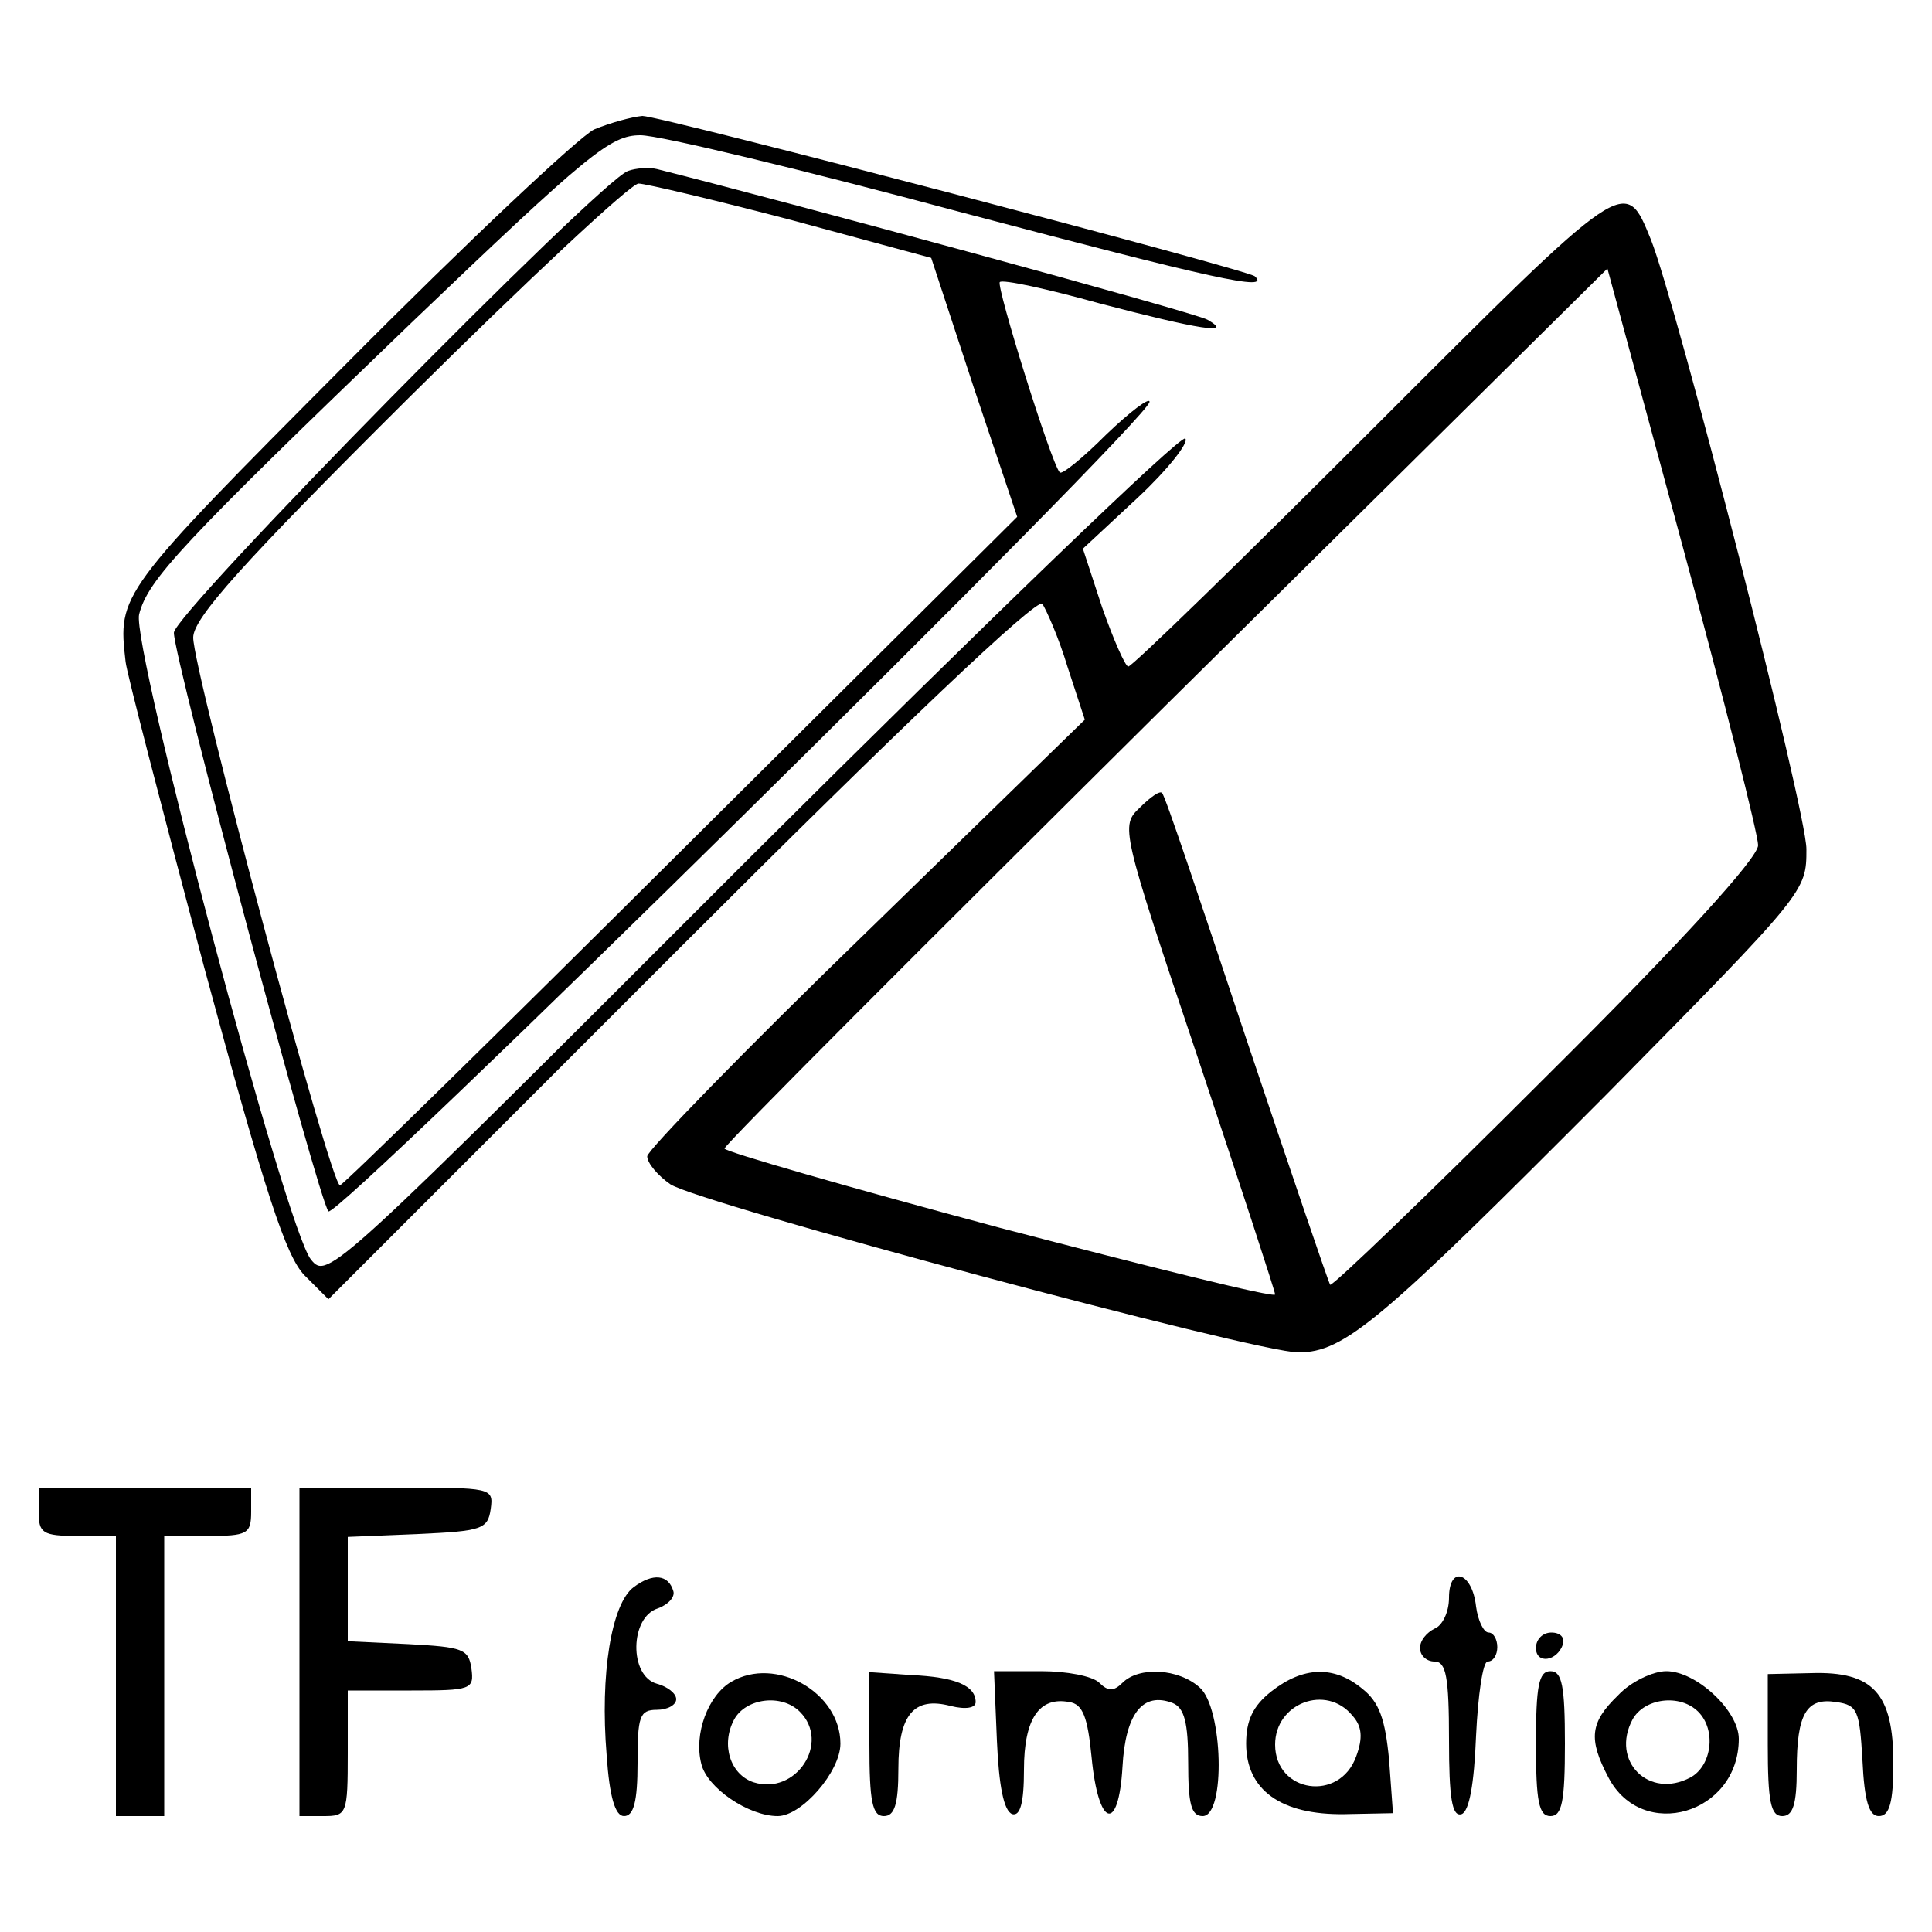 <?xml version="1.0" standalone="no"?>
<!DOCTYPE svg PUBLIC "-//W3C//DTD SVG 20010904//EN"
 "http://www.w3.org/TR/2001/REC-SVG-20010904/DTD/svg10.dtd">
<svg version="1.0" xmlns="http://www.w3.org/2000/svg"
 width="200pt" height="200pt" viewBox="0 0 200 200"
 preserveAspectRatio="xMidYMid meet">
<g transform="translate(0,200) scale(0.1,-0.1)"
fill="#000000" stroke="none">
<path d="M615 1866 c-16 -8 -132 -117 -257 -243 -236 -237 -236 -238 -228
-308 1 -11 38 -153 81 -315 64 -237 85 -300 104 -320 l25 -25 365 365 c227
227 368 361 374 355 4 -6 17 -35 26 -65 l18 -55 -226 -220 c-125 -121 -227
-226 -227 -232 0 -7 11 -20 24 -29 31 -20 606 -174 650 -174 48 0 85 32 319
267 207 210 207 210 207 254 0 40 -134 563 -161 631 -27 66 -24 68 -287 -195
-136 -136 -250 -247 -254 -247 -3 0 -15 27 -27 61 l-20 61 57 53 c31 29 53 57
49 61 -4 5 -206 -190 -448 -431 -435 -435 -440 -440 -457 -419 -26 31 -186
635 -178 668 9 36 45 74 282 302 184 176 206 194 237 194 20 0 169 -36 333
-80 261 -69 320 -82 303 -66 -8 7 -615 166 -634 166 -11 -1 -33 -7 -50 -14z
m1205 -741 c0 -13 -78 -99 -220 -240 -120 -120 -221 -217 -223 -215 -2 3 -41
118 -87 255 -46 138 -84 252 -87 254 -2 3 -12 -4 -23 -15 -20 -19 -20 -21 60
-259 44 -132 80 -242 80 -245 0 -4 -128 28 -285 69 -157 42 -285 79 -285 82 0
4 206 210 457 459 l457 452 78 -288 c43 -159 78 -298 78 -309z"/>
<path d="M650 1823 c-30 -11 -470 -458 -470 -478 0 -27 150 -588 160 -599 9
-9 850 820 850 838 0 5 -20 -10 -45 -34 -24 -24 -46 -42 -48 -39 -9 10 -66
193 -62 197 3 3 49 -7 103 -22 103 -27 140 -33 112 -17 -11 7 -446 125 -570
156 -8 2 -22 1 -30 -2z m170 -51 l144 -39 44 -134 45 -134 -347 -345 c-191
-190 -350 -346 -354 -347 -9 -3 -152 533 -152 567 0 20 50 76 223 248 123 122
230 222 238 222 7 0 79 -17 159 -38z"/>
<path d="M40 435 c0 -22 4 -25 40 -25 l40 0 0 -145 0 -145 25 0 25 0 0 145 0
145 45 0 c41 0 45 2 45 25 l0 25 -110 0 -110 0 0 -25z"/>
<path d="M310 290 l0 -170 25 0 c24 0 25 2 25 65 l0 65 66 0 c62 0 65 1 62 23
-3 20 -9 22 -65 25 l-63 3 0 54 0 54 73 3 c66 3 72 5 75 26 3 22 1 22 -97 22
l-101 0 0 -170z"/>
<path d="M656 357 c-23 -17 -35 -90 -28 -174 3 -44 9 -63 18 -63 10 0 14 15
14 55 0 48 2 55 20 55 11 0 20 5 20 11 0 6 -9 13 -20 16 -29 8 -28 69 1 78 11
4 18 12 16 18 -5 17 -21 19 -41 4z"/>
<path d="M1500 346 c0 -15 -7 -29 -15 -32 -8 -4 -15 -12 -15 -20 0 -8 7 -14
15 -14 12 0 15 -16 15 -81 0 -60 3 -80 13 -77 8 3 13 31 15 81 2 42 7 77 12
77 6 0 10 7 10 15 0 8 -4 15 -9 15 -5 0 -11 12 -13 27 -4 36 -28 43 -28 9z"/>
<path d="M1590 294 c0 -17 22 -14 28 4 2 7 -3 12 -12 12 -9 0 -16 -7 -16 -16z"/>
<path d="M757 259 c-24 -14 -39 -54 -31 -85 6 -25 49 -54 79 -54 25 0 65 46
65 75 0 53 -67 91 -113 64z m71 -31 c32 -32 -4 -87 -48 -73 -24 8 -34 39 -20
65 12 22 49 27 68 8z"/>
<path d="M900 194 c0 -59 3 -74 15 -74 11 0 15 12 15 49 0 56 16 75 54 65 16
-4 26 -2 26 4 0 17 -21 26 -67 28 l-43 3 0 -75z"/>
<path d="M1032 198 c2 -46 7 -73 16 -76 8 -2 12 11 12 46 0 53 16 76 47 70 14
-2 19 -16 23 -57 7 -73 28 -79 32 -10 3 55 21 78 52 66 12 -5 16 -20 16 -62 0
-42 3 -55 15 -55 24 0 21 112 -3 133 -22 20 -63 22 -80 5 -9 -9 -15 -9 -24 0
-7 7 -34 12 -60 12 l-49 0 3 -72z"/>
<path d="M1316 249 c-19 -15 -26 -30 -26 -54 0 -48 36 -74 102 -73 l50 1 -4
55 c-4 42 -10 60 -28 74 -29 24 -61 23 -94 -3z m84 -25 c10 -11 11 -23 4 -42
-17 -48 -84 -38 -84 12 0 43 53 63 80 30z"/>
<path d="M1590 195 c0 -60 3 -75 15 -75 12 0 15 15 15 75 0 60 -3 75 -15 75
-12 0 -15 -15 -15 -75z"/>
<path d="M1675 245 c-29 -28 -31 -45 -10 -85 35 -67 135 -38 135 40 0 29 -44
70 -75 70 -14 0 -37 -11 -50 -25z m83 -17 c19 -19 14 -56 -8 -68 -43 -23 -83
17 -60 60 12 22 49 27 68 8z"/>
<path d="M1830 194 c0 -59 3 -74 15 -74 11 0 15 12 15 48 0 58 10 75 41 70 22
-3 24 -9 27 -60 2 -43 7 -58 17 -58 11 0 15 14 15 55 0 72 -21 95 -85 93 l-45
-1 0 -73z"/>
</g>
</svg>
